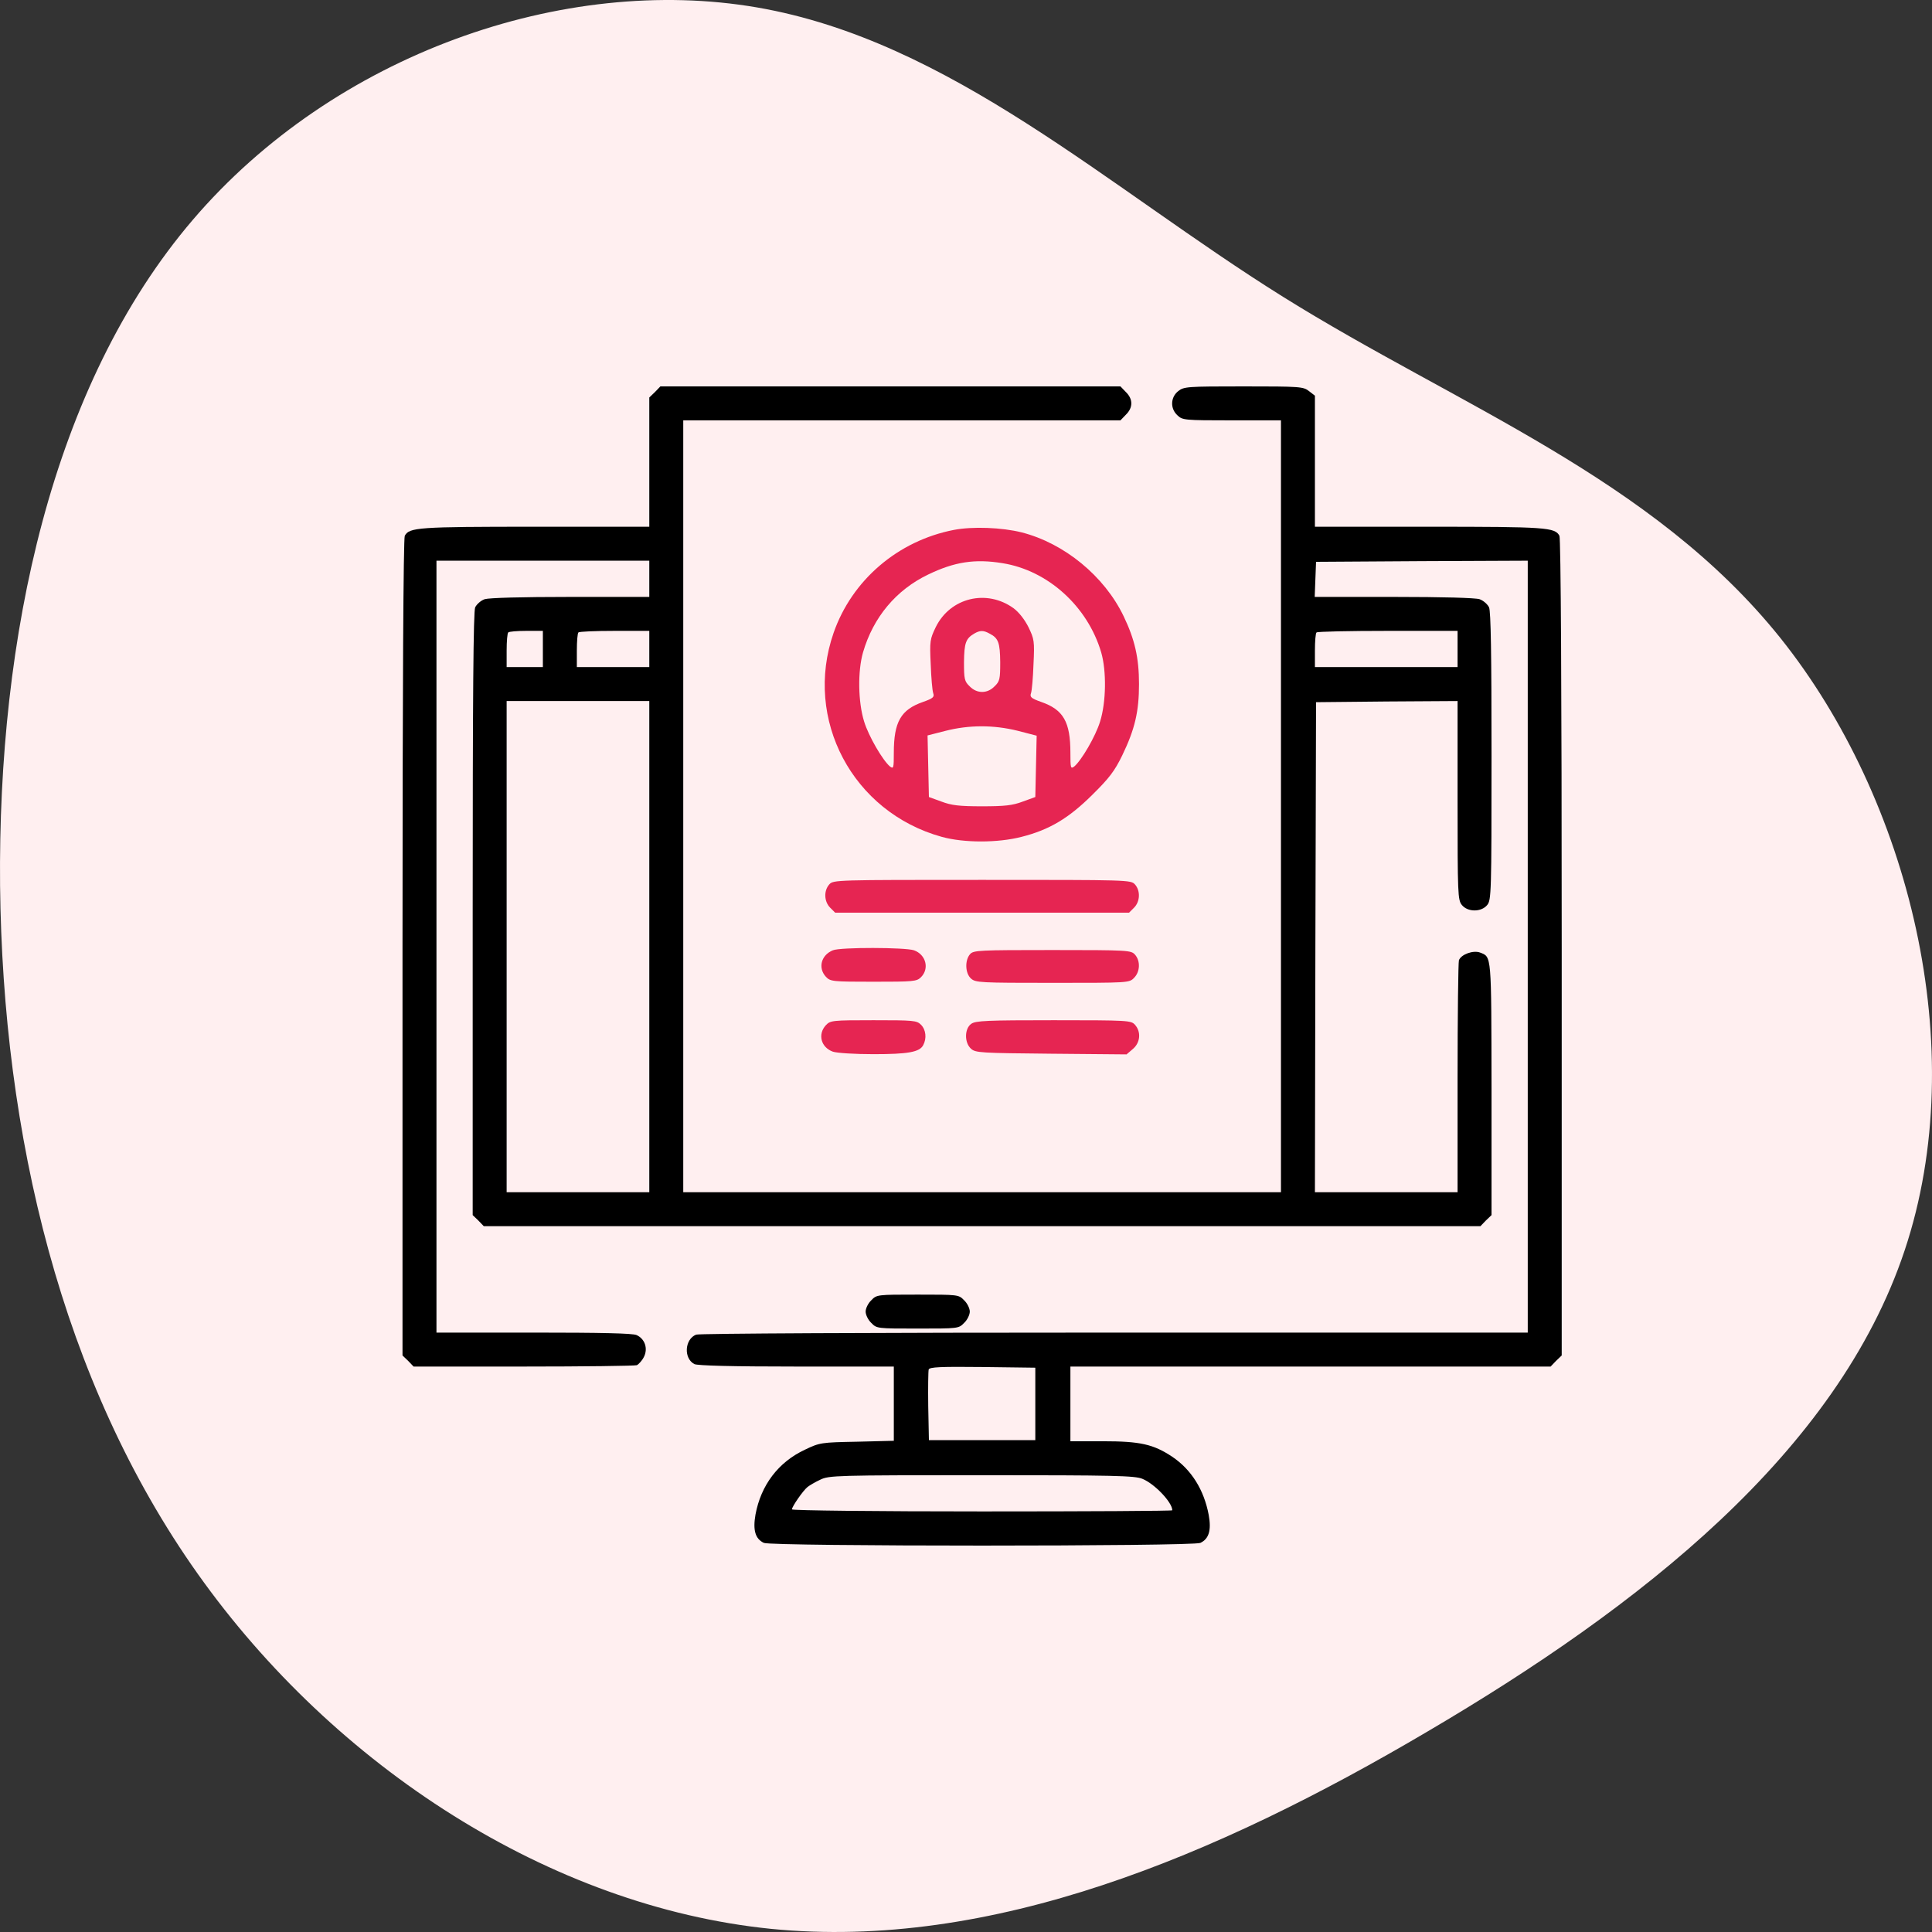 <?xml version="1.0" encoding="UTF-8"?>
<svg width="80px" height="80px" viewBox="0 0 80 80" version="1.1" xmlns="http://www.w3.org/2000/svg" xmlns:xlink="http://www.w3.org/1999/xlink">
    <rect x="0" y="0" width="80" height="80" fill="#333333" stroke="none"/>
    <title>Application</title>
    <g id="Page-1" stroke="none" stroke-width="1" fill="none" fill-rule="evenodd">
        <g id="JP_career--New-Graduates" transform="translate(-245, -1998)" fill-rule="nonzero">
            <g id="Group-11" transform="translate(181, 1827)">
                <g id="Group-12" transform="translate(64, 171)">
                    <path d="M70.897,7.984 C77.754,13.845 81.073,23.336 79.692,31.349 C78.31,39.362 72.245,45.866 67.712,53.124 C63.18,60.383 60.215,68.412 53.576,73.727 C46.921,79.043 36.576,81.66 28.219,78.866 C19.845,76.072 13.459,67.882 8.304,59.114 C3.131,50.346 -0.778,41.032 0.132,31.911 C1.059,22.79 6.838,13.861 14.824,8.193 C22.81,2.524 33.038,0.115 43.332,0.003 C53.644,-0.093 64.039,2.123 70.897,7.984 Z" id="Path" fill="#FFEFF0" transform="translate(40, 40) rotate(-90) translate(-40, -40) "></path>
                    <g id="cv" transform="translate(16.667, 16)">
                        <g id="Group" transform="translate(24, 24) scale(-1, 1) rotate(-180) translate(-24, -24) ">
                            <path d="M10.453,47.766 L10.219,47.541 L10.219,44.86 L10.219,42.189 L5.494,42.189 C0.628,42.189 0.281,42.161 0.094,41.814 C0.037,41.701 0,35.59 0,24.755 L0,7.873 L0.234,7.649 L0.459,7.414 L5.006,7.414 C7.5,7.414 9.619,7.442 9.703,7.47 C9.778,7.508 9.919,7.658 9.994,7.808 C10.172,8.155 10.041,8.558 9.694,8.717 C9.534,8.792 8.222,8.82 5.438,8.82 L1.406,8.82 L1.406,24.801 L1.406,40.783 L5.812,40.783 L10.219,40.783 L10.219,40.033 L10.219,39.283 L6.947,39.283 C4.912,39.283 3.581,39.245 3.403,39.189 C3.244,39.133 3.075,38.983 3.009,38.852 C2.934,38.683 2.906,35.271 2.906,26.151 L2.906,13.685 L3.141,13.46 L3.366,13.226 L24,13.226 L44.634,13.226 L44.859,13.46 L45.094,13.685 L45.094,18.915 C45.084,24.52 45.103,24.37 44.616,24.558 C44.334,24.661 43.837,24.483 43.744,24.239 C43.716,24.155 43.688,21.952 43.688,19.356 L43.688,14.632 L40.734,14.632 L37.781,14.632 L37.8,24.783 L37.828,34.924 L40.763,34.953 L43.688,34.971 L43.688,30.856 C43.688,26.976 43.697,26.732 43.866,26.526 C44.109,26.226 44.672,26.226 44.916,26.526 C45.084,26.732 45.094,27.023 45.094,32.684 C45.094,36.921 45.066,38.683 44.991,38.852 C44.925,38.983 44.756,39.133 44.597,39.189 C44.419,39.245 43.087,39.283 41.044,39.283 L37.772,39.283 L37.8,40.014 L37.828,40.736 L42.216,40.764 L46.594,40.783 L46.594,24.801 L46.594,8.82 L29.494,8.82 C19.359,8.82 12.291,8.783 12.159,8.736 C11.681,8.548 11.634,7.752 12.084,7.517 C12.206,7.452 13.641,7.414 16.303,7.414 L20.344,7.414 L20.344,5.877 L20.344,4.34 L18.825,4.302 C17.334,4.274 17.278,4.265 16.669,3.974 C15.562,3.459 14.841,2.503 14.616,1.284 C14.503,0.637 14.606,0.281 14.963,0.112 C15.291,-0.037 32.709,-0.037 33.038,0.112 C33.394,0.281 33.497,0.637 33.384,1.265 C33.188,2.315 32.663,3.149 31.866,3.684 C31.087,4.199 30.544,4.321 28.997,4.321 L27.656,4.321 L27.656,5.868 L27.656,7.414 L37.594,7.414 L47.541,7.414 L47.766,7.649 L48,7.873 L48,24.755 C48,35.59 47.962,41.701 47.906,41.814 C47.719,42.161 47.372,42.189 42.506,42.189 L37.781,42.189 L37.781,44.897 L37.781,47.616 L37.538,47.803 C37.303,47.991 37.172,48 34.828,48 C32.484,48 32.353,47.991 32.119,47.803 C31.8,47.55 31.781,47.081 32.091,46.8 C32.297,46.603 32.381,46.594 34.341,46.594 L36.375,46.594 L36.375,30.613 L36.375,14.632 L24,14.632 L11.625,14.632 L11.625,30.613 L11.625,46.594 L20.672,46.594 L29.728,46.594 L29.953,46.828 C30.253,47.119 30.253,47.475 29.953,47.766 L29.728,48 L20.203,48 L10.678,48 L10.453,47.766 Z M5.812,37.127 L5.812,36.377 L5.062,36.377 L4.312,36.377 L4.312,37.062 C4.312,37.446 4.341,37.783 4.378,37.811 C4.406,37.849 4.744,37.877 5.128,37.877 L5.812,37.877 L5.812,37.127 Z M10.219,37.127 L10.219,36.377 L8.719,36.377 L7.219,36.377 L7.219,37.062 C7.219,37.446 7.247,37.783 7.284,37.811 C7.312,37.849 7.987,37.877 8.784,37.877 L10.219,37.877 L10.219,37.127 Z M43.688,37.127 L43.688,36.377 L40.734,36.377 L37.781,36.377 L37.781,37.062 C37.781,37.446 37.809,37.783 37.847,37.811 C37.875,37.849 39.206,37.877 40.8,37.877 L43.688,37.877 L43.688,37.127 Z M10.219,24.801 L10.219,14.632 L7.266,14.632 L4.312,14.632 L4.312,24.801 L4.312,34.971 L7.266,34.971 L10.219,34.971 L10.219,24.801 Z M26.203,5.868 L26.203,4.368 L24,4.368 L21.797,4.368 L21.769,5.774 C21.759,6.542 21.769,7.227 21.788,7.292 C21.825,7.395 22.284,7.414 24.019,7.395 L26.203,7.367 L26.203,5.868 Z M30.637,2.765 C31.144,2.559 31.875,1.79 31.875,1.462 C31.875,1.434 28.331,1.415 24,1.415 C19.659,1.415 16.125,1.453 16.125,1.5 C16.125,1.612 16.584,2.278 16.772,2.428 C16.856,2.493 17.091,2.634 17.297,2.728 C17.653,2.906 17.953,2.915 23.981,2.915 C29.466,2.915 30.328,2.896 30.637,2.765 Z" id="Shape" fill="#000000"></path>
                            <path d="M22.828,42.057 C20.512,41.607 18.609,39.977 17.85,37.793 C16.603,34.212 18.637,30.369 22.331,29.347 C23.25,29.094 24.647,29.094 25.631,29.347 C26.784,29.638 27.581,30.116 28.556,31.081 C29.259,31.775 29.484,32.066 29.803,32.722 C30.328,33.809 30.497,34.54 30.497,35.674 C30.497,36.762 30.319,37.53 29.859,38.486 C29.062,40.145 27.403,41.504 25.641,41.954 C24.825,42.161 23.597,42.207 22.828,42.057 Z M24.844,40.68 C26.728,40.38 28.369,38.889 28.931,36.987 C29.156,36.209 29.137,34.924 28.884,34.118 C28.697,33.509 28.116,32.516 27.816,32.262 C27.666,32.15 27.656,32.197 27.656,32.825 C27.656,34.109 27.366,34.615 26.447,34.934 C26.025,35.084 25.969,35.14 26.025,35.299 C26.062,35.402 26.109,35.946 26.128,36.499 C26.175,37.455 26.156,37.54 25.922,38.027 C25.762,38.346 25.528,38.646 25.303,38.814 C24.188,39.62 22.678,39.255 22.078,38.027 C21.844,37.54 21.825,37.455 21.872,36.499 C21.891,35.946 21.938,35.402 21.975,35.299 C22.031,35.14 21.975,35.084 21.553,34.934 C20.634,34.615 20.344,34.109 20.344,32.825 C20.344,32.197 20.334,32.15 20.184,32.262 C19.884,32.516 19.303,33.509 19.116,34.118 C18.863,34.924 18.844,36.209 19.069,36.987 C19.491,38.439 20.438,39.574 21.769,40.211 C22.856,40.736 23.7,40.867 24.844,40.68 Z M24.309,37.764 C24.675,37.577 24.741,37.39 24.75,36.583 C24.75,35.88 24.731,35.787 24.516,35.581 C24.216,35.271 23.784,35.271 23.484,35.581 C23.269,35.787 23.25,35.88 23.25,36.583 C23.259,37.38 23.325,37.558 23.672,37.764 C23.916,37.905 24.056,37.905 24.309,37.764 Z M25.462,33.743 L26.259,33.537 L26.231,32.272 L26.203,30.997 L25.688,30.81 C25.266,30.65 24.947,30.613 24,30.613 C23.053,30.613 22.734,30.65 22.312,30.81 L21.797,30.997 L21.769,32.272 L21.741,33.547 L22.472,33.734 C23.456,33.987 24.469,33.987 25.462,33.743 Z" id="Shape" fill="#E62552"></path>
                            <path d="M17.672,27.379 C17.438,27.117 17.456,26.667 17.709,26.414 L17.916,26.207 L24,26.207 L30.084,26.207 L30.291,26.414 C30.544,26.667 30.562,27.117 30.328,27.379 C30.159,27.566 30.056,27.566 24,27.566 C17.944,27.566 17.841,27.566 17.672,27.379 Z" id="Path" fill="#E62552"></path>
                            <path d="M17.822,24.651 C17.334,24.455 17.194,23.92 17.531,23.555 C17.719,23.358 17.794,23.349 19.5,23.349 C21.159,23.349 21.291,23.358 21.469,23.536 C21.825,23.892 21.675,24.473 21.178,24.651 C20.812,24.773 18.141,24.783 17.822,24.651 Z" id="Path" fill="#E62552"></path>
                            <path d="M23.503,24.492 C23.278,24.239 23.297,23.695 23.541,23.48 C23.728,23.311 23.925,23.302 26.916,23.302 C30.056,23.302 30.094,23.302 30.291,23.508 C30.544,23.761 30.562,24.211 30.328,24.473 C30.169,24.651 30.047,24.661 26.906,24.661 C23.878,24.661 23.644,24.651 23.503,24.492 Z" id="Path" fill="#E62552"></path>
                            <path d="M17.531,21.549 C17.184,21.174 17.325,20.63 17.822,20.452 C17.991,20.396 18.731,20.349 19.5,20.349 C20.934,20.349 21.413,20.434 21.562,20.724 C21.712,21.005 21.675,21.361 21.469,21.568 C21.291,21.746 21.159,21.755 19.5,21.755 C17.794,21.755 17.719,21.746 17.531,21.549 Z" id="Path" fill="#E62552"></path>
                            <path d="M23.55,21.605 C23.269,21.408 23.259,20.827 23.541,20.574 C23.728,20.405 23.944,20.396 26.859,20.368 L29.981,20.34 L30.244,20.565 C30.553,20.827 30.591,21.277 30.328,21.568 C30.169,21.746 30.047,21.755 26.962,21.755 C24.216,21.755 23.728,21.736 23.55,21.605 Z" id="Path" fill="#E62552"></path>
                            <path d="M19.411,10.158 C19.28,10.036 19.177,9.821 19.177,9.69 C19.177,9.558 19.28,9.343 19.411,9.221 C19.636,8.987 19.655,8.987 21.333,8.987 C23.011,8.987 23.03,8.987 23.255,9.221 C23.386,9.343 23.49,9.558 23.49,9.69 C23.49,9.821 23.386,10.036 23.255,10.158 C23.03,10.393 23.011,10.393 21.333,10.393 C19.655,10.393 19.636,10.393 19.411,10.158 Z" id="Path" fill="#000000"></path>
                        </g>
                    </g>
                </g>
            </g>
        </g>
    </g>
</svg>